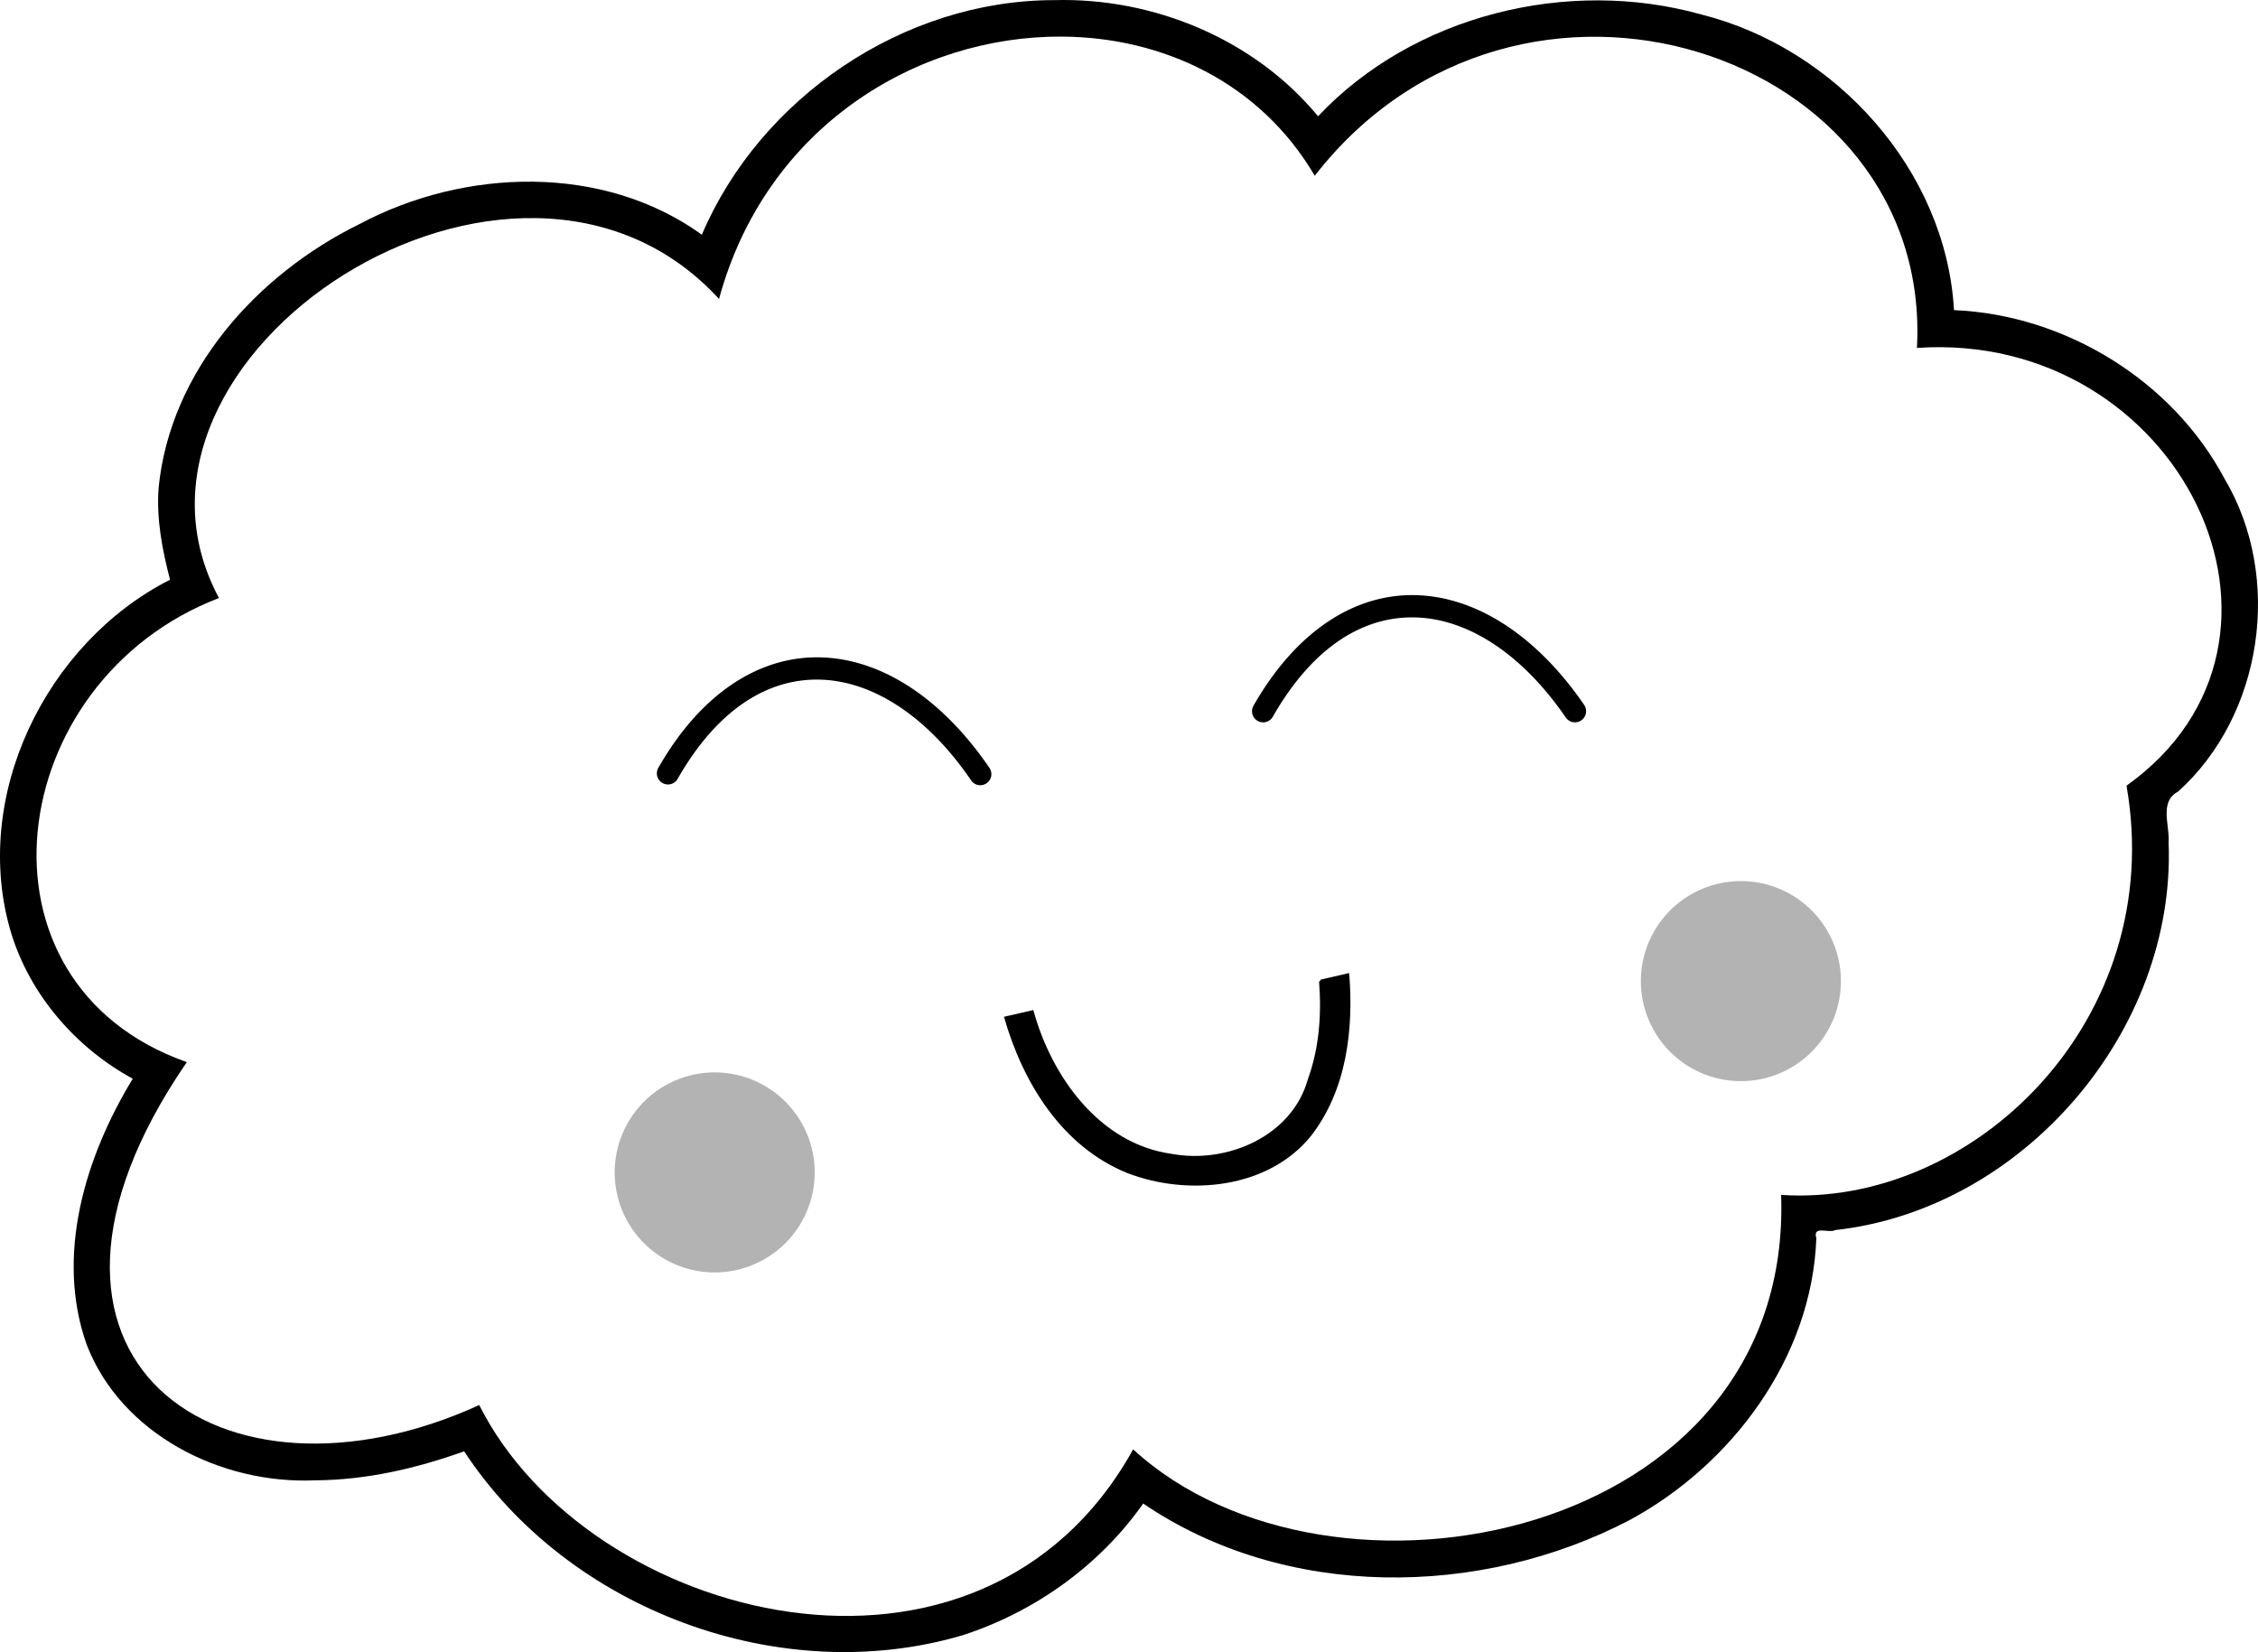 <?xml version="1.0" encoding="UTF-8"?>
<svg version="1.1" viewBox="0 0 741.83 542.75" xmlns="http://www.w3.org/2000/svg">
<defs>
<filter id="a" x="-.48" y="-.48" width="1.96" height="1.96" color-interpolation-filters="sRGB">
<feGaussianBlur stdDeviation="13.143"/>
</filter>
</defs>
<path d="m346.27 0.043c-49.326 0.018-96.447 31.944-115.69 77.062-32.492-23.427-77.994-21.843-112.46-3.505-33.608 16.499-62.206 48.192-66.005 86.63-0.778 10.213 1.188 20.393 3.75 30.219-40.835 20.72-65.691 71.469-52.151 116.24 6.332 20.418 21.324 37.584 39.901 47.698-15.577 25.558-25.565 58.051-15.113 87.434 11.44 29.491 44.266 45.839 74.925 44.503 16.772-0.068 33.337-3.89 49.062-9.531 34.196 52.143 103.93 78.164 163.92 60.382 23.625-7.702 44.881-22.894 59.173-43.226 46.635 31.732 110.74 31.15 159.91 5.375 33.67-18.249 59.81-53.439 61.238-92.53-1.294-4.374 3.996-1.512 6.231-2.688 61.631-6.797 111.99-65.413 109.5-127.47 0.383-5.609-3.117-13.312 3.094-16.562 27.946-25.115 34.487-70.439 15.344-102.69-17.184-32.397-52.427-53.962-88.938-55.5-2.64-46.026-38.91-86.05-83.05-97.133-43.86-12.28-94.59 0.233-125.88 33.453-20.9-25.334-54.08-39.076-86.75-38.157z"/>
<path d="m348.69 12.022c-47.272-0.218-97.018 29.413-112.47 86.188-66.738-72.821-206.98 18.747-164.28 98.25-70.967 27.238-84.364 126.51-10.562 152.47-67.131 97.723 11.296 151.4 96.063 112.66 35.763 71.252 164.57 105.13 214.84 14.562 64.712 59.464 216.83 29.88 212.88-83.594 63.104 4.184 126.96-57.559 113.47-134.44 67.2-47.92 17.43-149.71-68.85-143.82 5.27-97.707-130.93-142.55-197.84-56.559-17.98-30.625-49.99-45.566-83.25-45.719z" fill="#fff"/>
<path d="m269.91 215.97c-19.941-0.636-39.393 11.352-53.625 36.281a3.653 3.653 0 1 0 6.344 3.625c13.333-23.354 30.118-33.133 47.031-32.594 16.913 0.54 34.722 11.708 49.219 32.844a3.653 3.653 0 1 0 6-4.125c-15.395-22.444-35.028-35.395-54.969-36.031z" color="#000000" style="block-progression:tb;text-indent:0;text-transform:none"/>
<path d="m443.24 319.67-9.25 2.125-0.625 0.781c0.856 10.787-5.9e-4 21.859-3.688 32-5.216 18.732-26.602 27.852-44.719 24.5-23.822-3.296-39.605-25.585-45.469-47.25l-9.656 2.219c6.203 21.718 18.999 42.51 40.375 51.281 20.053 7.766 46.524 5.244 60.562-12.219 11.579-14.961 14.026-34.809 12.469-53.438z"/>
<path d="m267.66 385.17a32.857 32.857 0 1 1-65.714 0 32.857 32.857 0 1 1 65.714 0z" fill="#b3b3b3" filter="url(#a)"/>
<path d="m604.8 322.32a32.857 32.857 0 1 1-65.714 0 32.857 32.857 0 1 1 65.714 0z" fill="#b3b3b3" filter="url(#a)"/>
<path d="m465.44 195.53c-19.941-0.636-39.393 11.384-53.625 36.312a3.653 3.653 0 1 0 6.344 3.625c13.333-23.354 30.15-33.165 47.062-32.625 16.913 0.54 34.69 11.74 49.188 32.875a3.662 3.662 0 1 0 6.031-4.156c-15.395-22.444-35.059-35.395-55-36.031z" color="#000000" style="block-progression:tb;text-indent:0;text-transform:none"/>
</svg>
